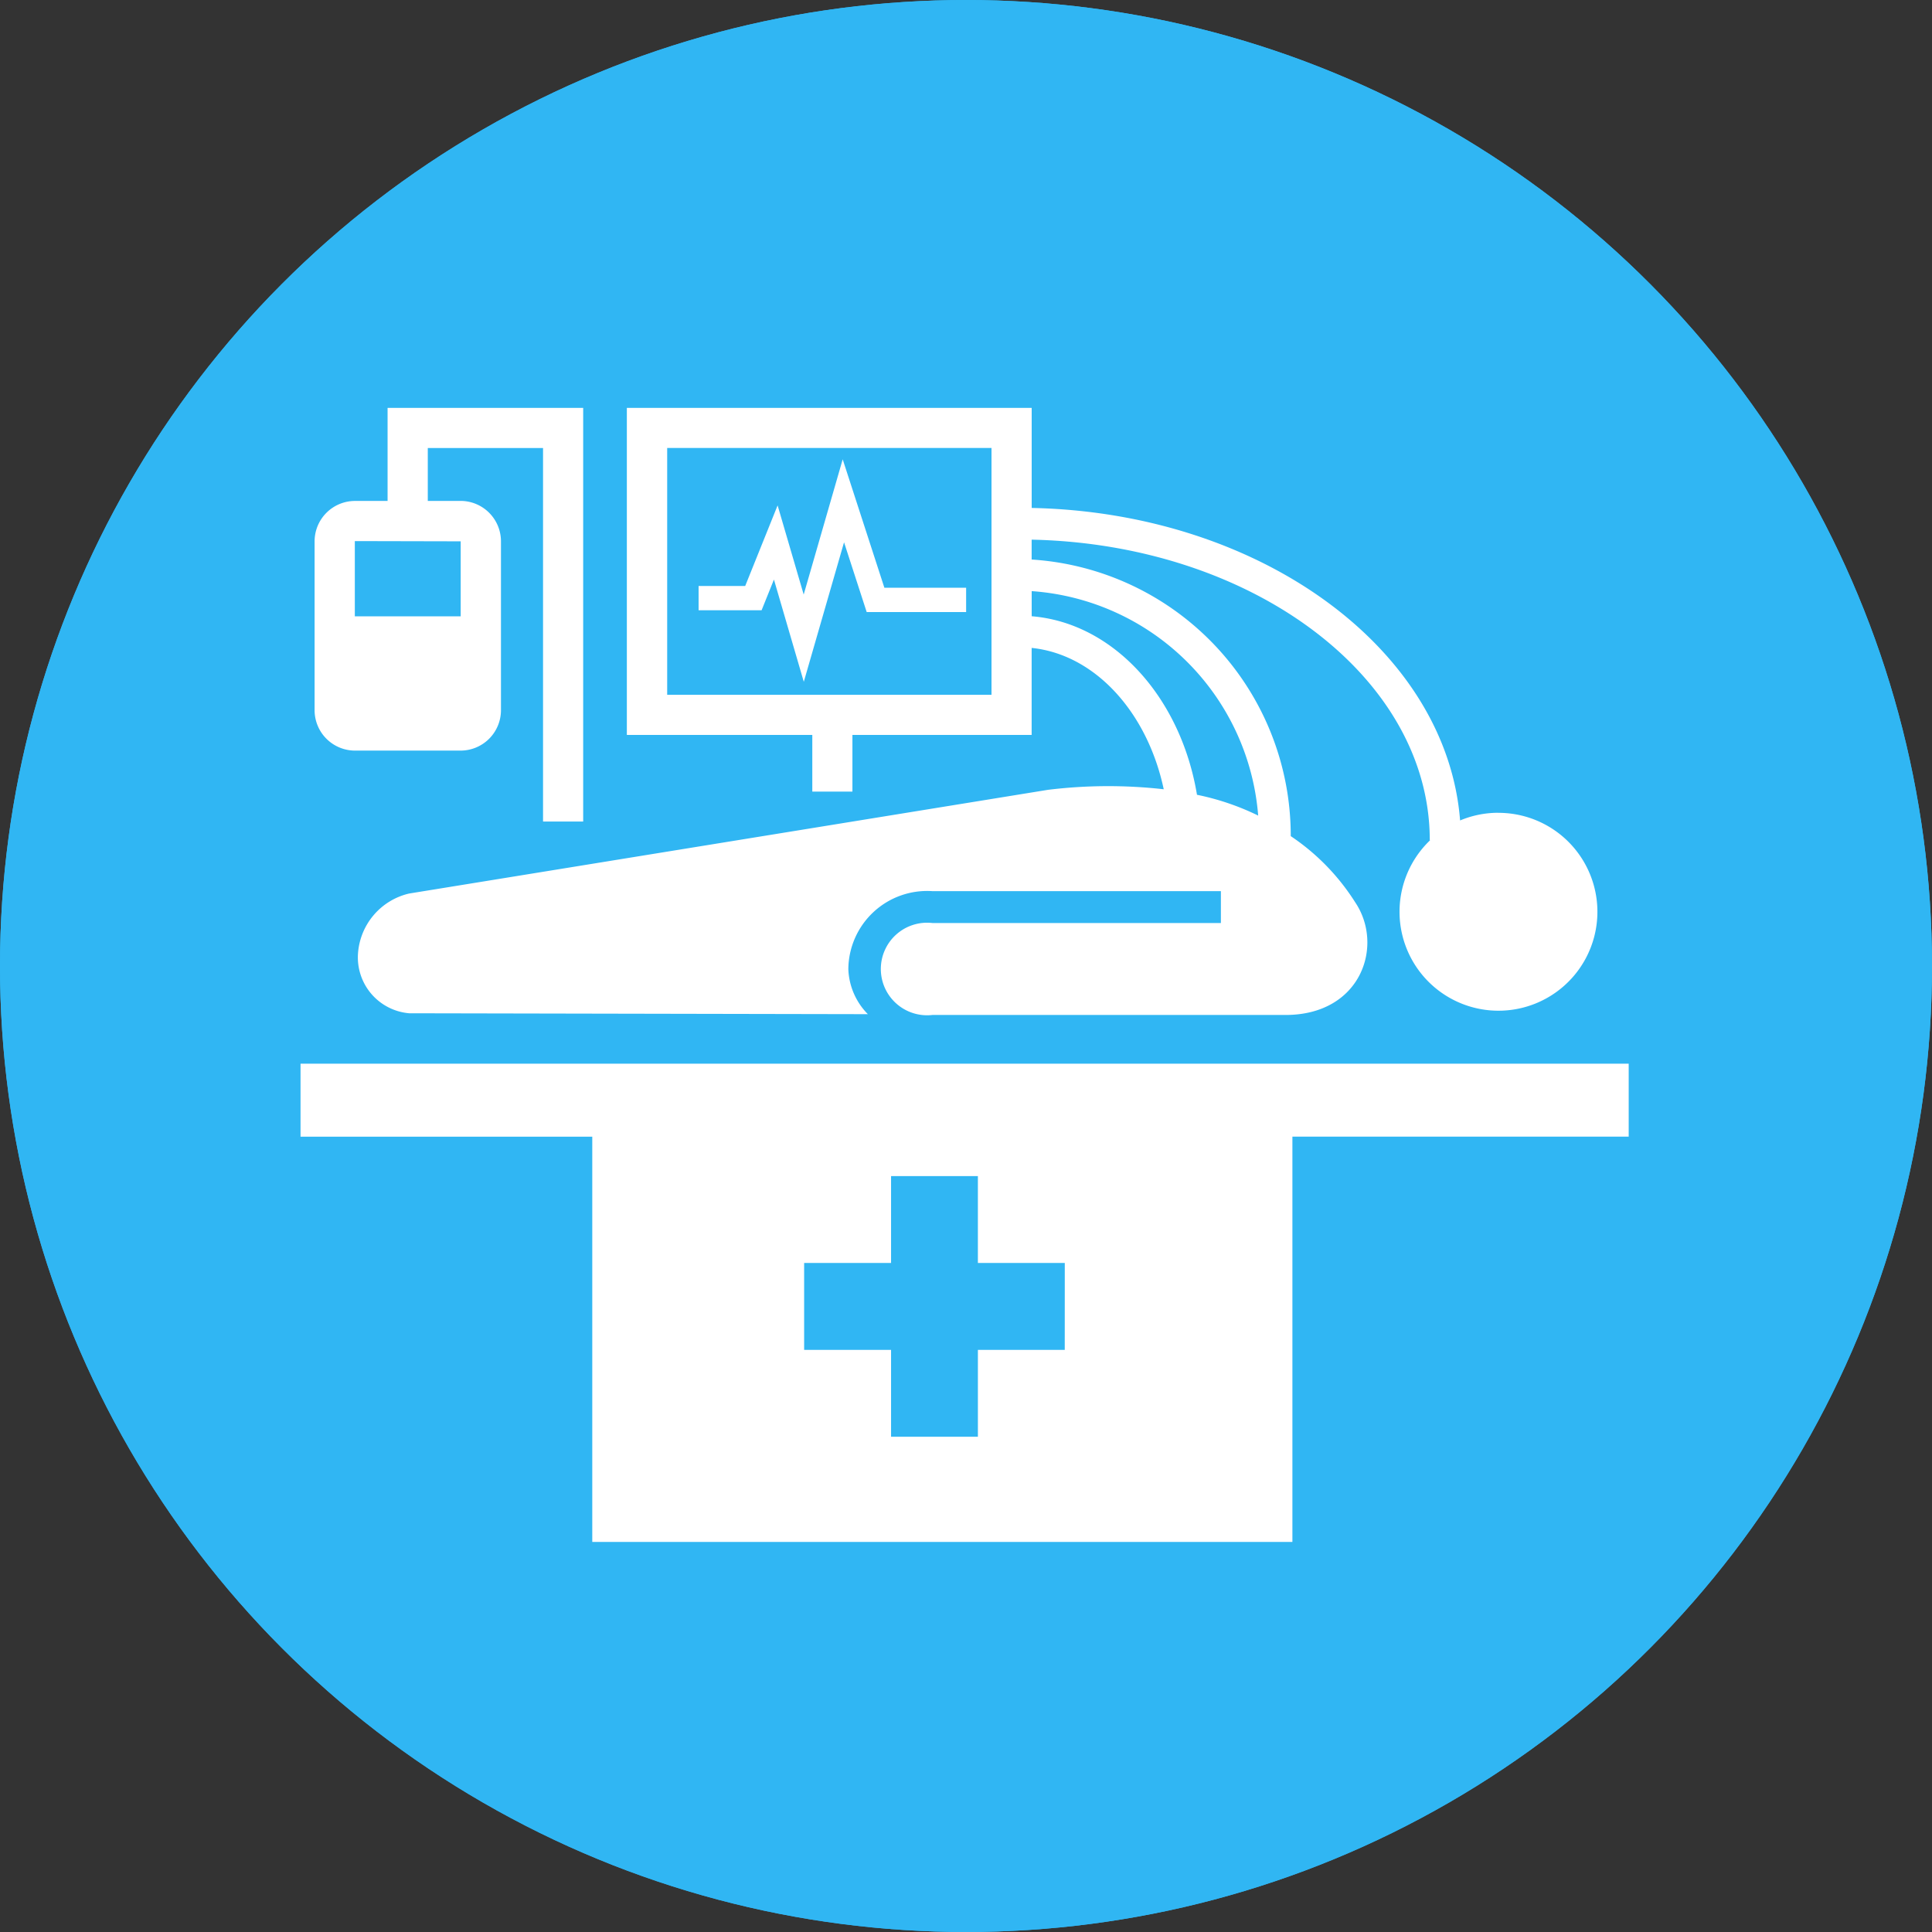 <svg xmlns="http://www.w3.org/2000/svg" width="90" height="90" viewBox="0 0 90 90">
  <rect x="0" y="0" width="90" height="90" fill="#333333" stroke="none"/>
  <g id="Doctor_Specialty_Critical_Care_Medicine" data-name="Doctor Specialty_Critical Care Medicine" transform="translate(-12086 -5073)">
    <g id="Ellipse_50" data-name="Ellipse 50" transform="translate(12086 5073)" fill="#30b6f3" stroke="#30b6f3" stroke-width="3">
      <circle cx="45" cy="45" r="45" stroke="none"/>
      <circle cx="45" cy="45" r="43.5" fill="none"/>
    </g>
    <g id="Group_708" data-name="Group 708" transform="translate(12100 5092)">
      <path id="Path_2695" data-name="Path 2695" d="M243.991,76.763,242.6,72l-.575,1.43H239.09V72.3h2.171l1.51-3.755,1.215,4.154,1.817-6.3,1.942,5.983h3.808v1.133h-4.632l-1.055-3.251Z" transform="translate(-220.547 -64.002)" fill="#fff"/>
      <path id="Path_2696" data-name="Path 2696" d="M82.8,45v4.334H81.279A1.884,1.884,0,0,0,79.4,51.213v7.87a1.884,1.884,0,0,0,1.881,1.881H86.2a1.884,1.884,0,0,0,1.882-1.881V51.213A1.884,1.884,0,0,0,86.2,49.332H84.673V46.868h5.369v17.4h1.87V45Zm3.406,6.215v3.494H81.274l0-3.505Z" transform="translate(-78.745 -44.998)" fill="#fff"/>
      <path id="Path_2697" data-name="Path 2697" d="M73.566,317.71v3.4h13.59v18.879h32.615V321.109h15.666v-3.4Zm35.6,13.331H105.12v4.047h-4.045v-4.047H97.026v-4.048h4.049v-4.046h4.045v4.046h4.048Z" transform="translate(-73.566 -287.159)" fill="#fff"/>
      <path id="Path_2698" data-name="Path 2698" d="M150.569,63.86a4.6,4.6,0,0,0-1.771.358c-.625-7.976-9.28-14.339-19.957-14.558V45H109.982V60.235h8.639v2.638h1.869V60.235h8.349V56.18c2.956.305,5.391,3,6.153,6.585a23.064,23.064,0,0,0-5.392.026L99.84,67.622a3.089,3.089,0,0,0-2.382,2.792A2.612,2.612,0,0,0,99.844,73.2l21.366.042a3.14,3.14,0,0,1-.91-2.092,3.671,3.671,0,0,1,3.919-3.639h13.436v1.485H124.219a2.156,2.156,0,1,0,0,4.283h16.435c3.539.008,4.616-3.238,3.255-5.252a10.385,10.385,0,0,0-3-3.079,12.894,12.894,0,0,0-12.07-12.885v-.926c10.274.219,18.546,6.406,18.546,14h.019a4.609,4.609,0,1,0,3.164-1.274Zm-23.6-5.495H111.861v-11.5h15.108Zm12.421,5.625a11.844,11.844,0,0,0-2.849-.968c-.754-4.537-3.885-8.005-7.7-8.317V53.535a11.383,11.383,0,0,1,10.551,10.456Z" transform="translate(-94.781 -44.998)" fill="#fff"/>
    </g>
  </g>
</svg>
